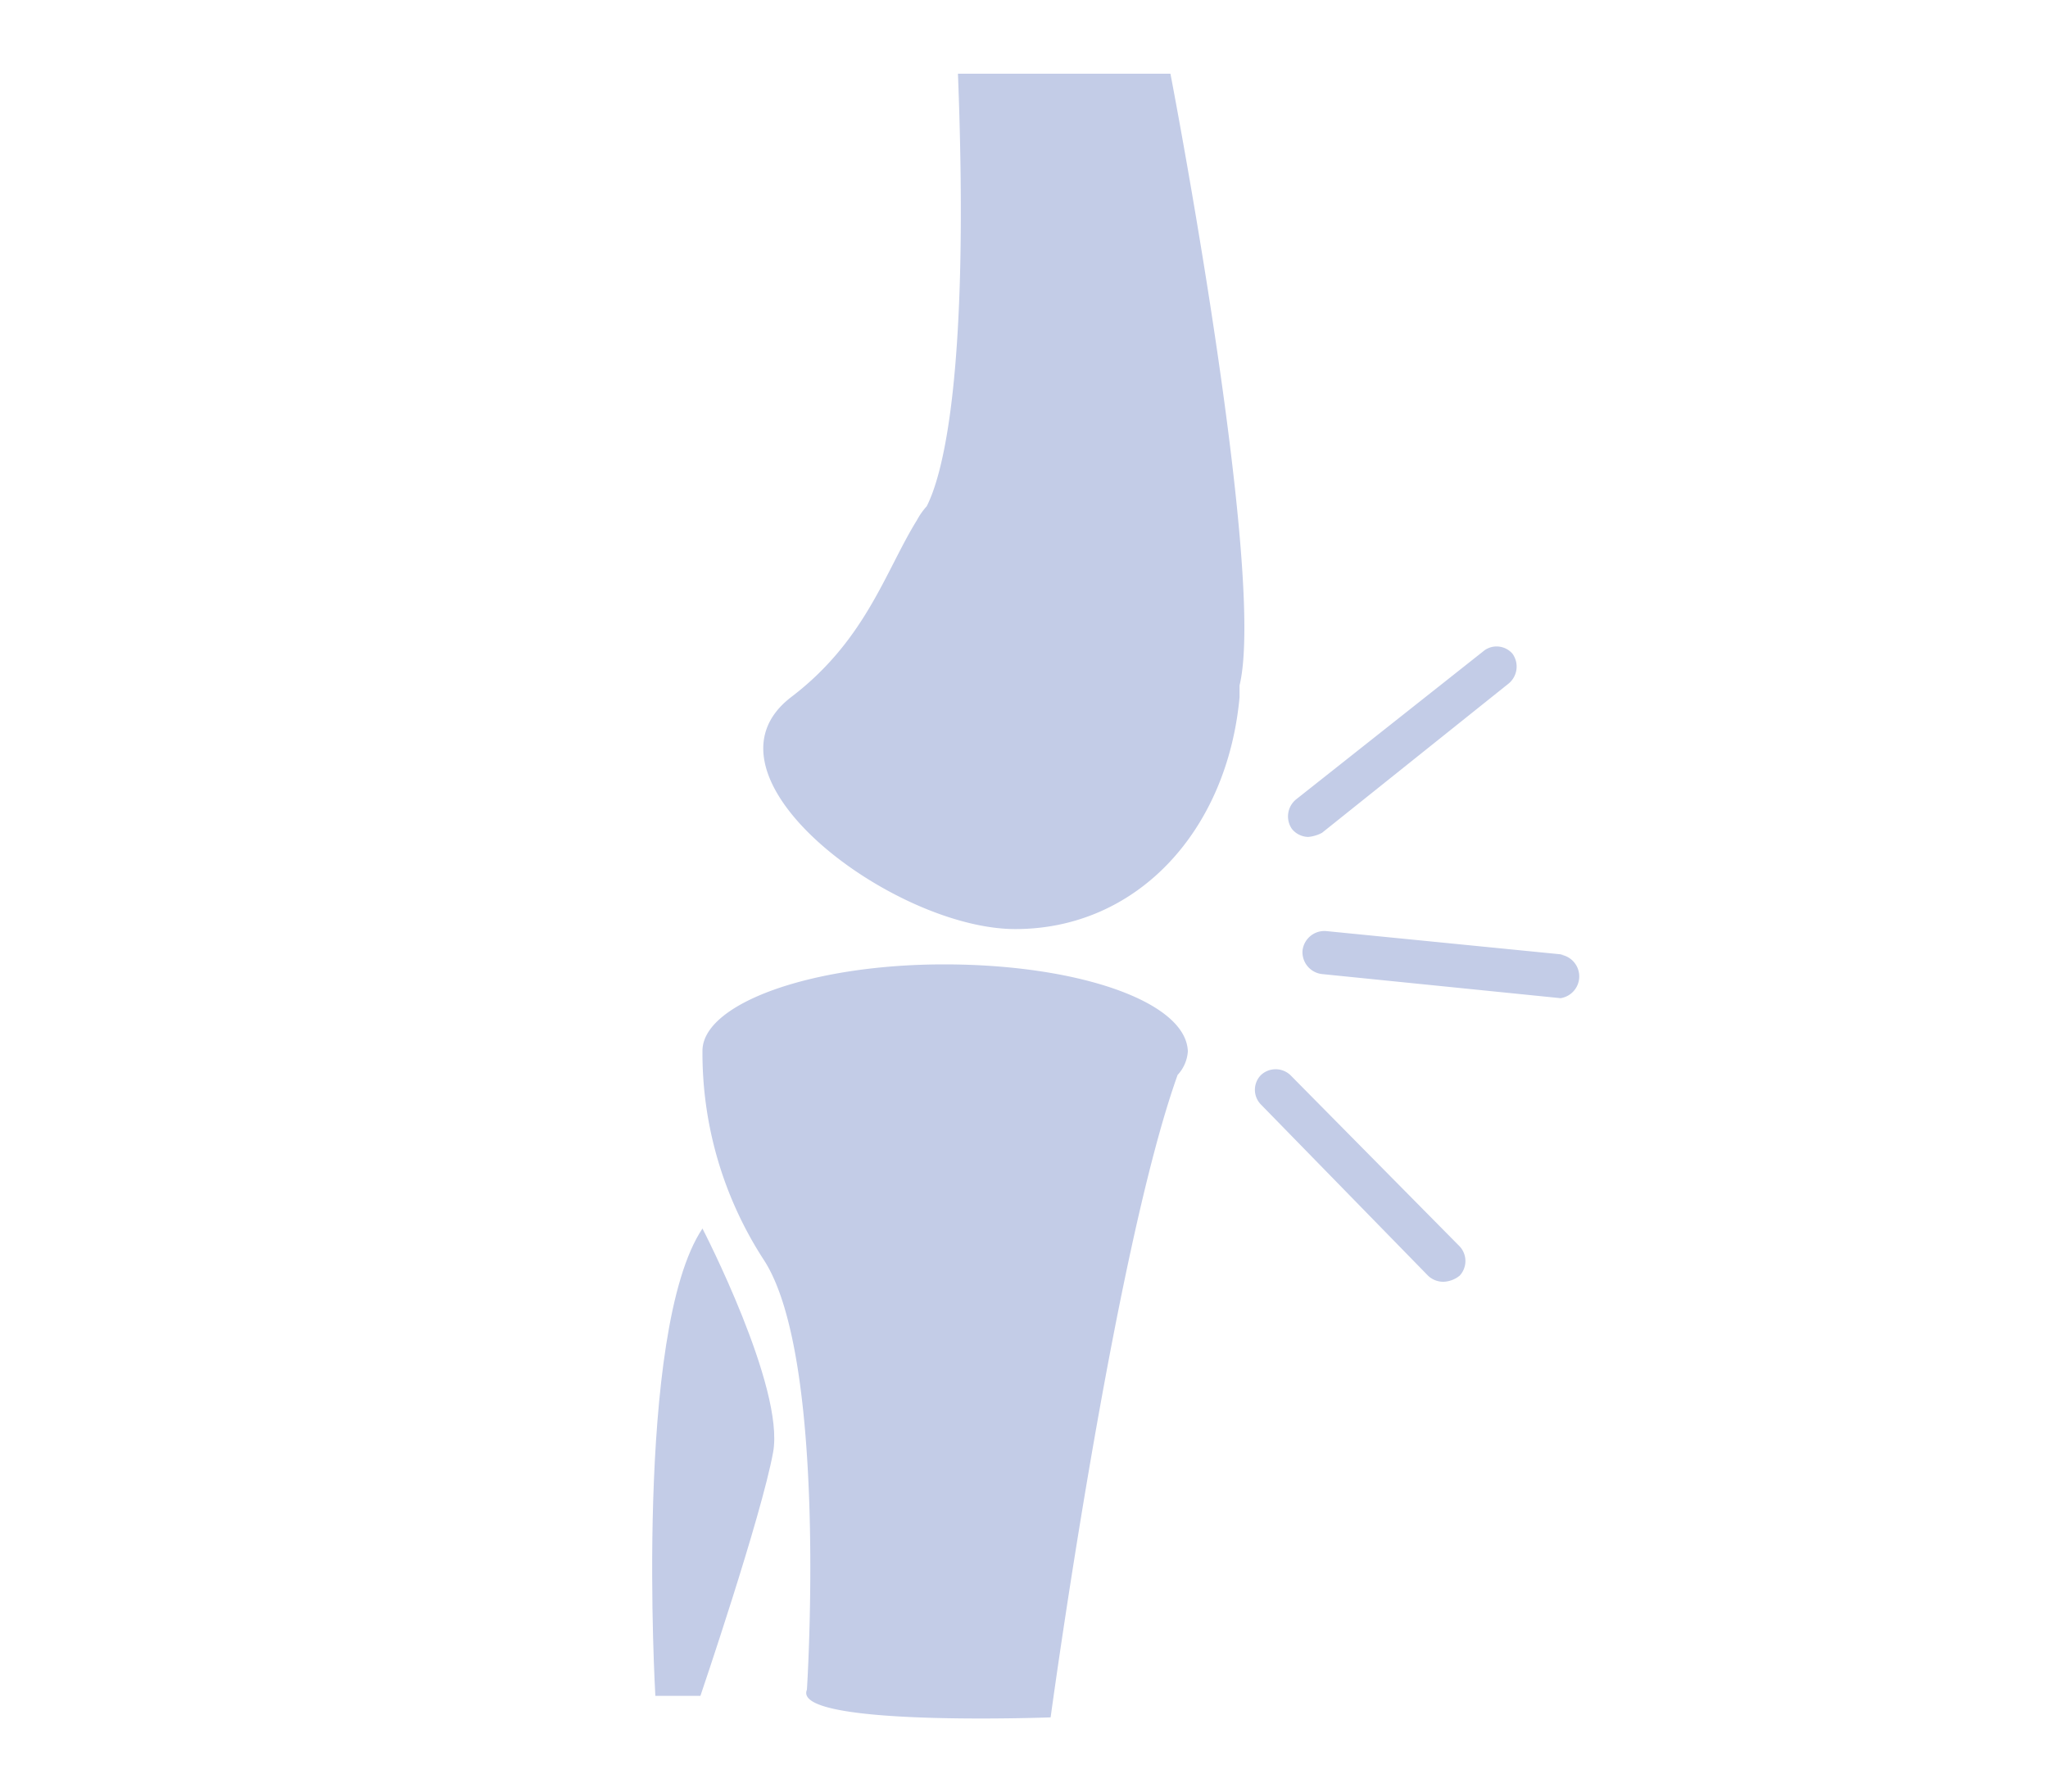 <svg id="レイヤー_1" data-name="レイヤー 1" xmlns="http://www.w3.org/2000/svg" width="40" height="35" viewBox="0 0 40 35"><defs><style>.cls-1{fill:#c3cce7;}</style></defs><title>アートボード 9</title><path class="cls-1" d="M25.55,16.35a.7.7,0,0,0,.27-.08l3.65-2.92a.43.43,0,0,0,.07-.58A.41.41,0,0,0,29,12.7l-3.69,2.92a.43.43,0,0,0-.08.57A.42.42,0,0,0,25.55,16.35Zm5,2.3-4.64-.46a.43.43,0,0,0-.47.38.43.43,0,0,0,.39.46l4.65.47h0a.43.43,0,0,0,0-.85ZM25.2,21a.42.42,0,0,0-.57,0,.41.41,0,0,0,0,.58l3.26,3.34a.43.43,0,0,0,.31.12.53.53,0,0,0,.31-.12.42.42,0,0,0,0-.57ZM22.86,1.44H18.71c.23,5.92-.3,7.84-.61,8.45a1.35,1.35,0,0,0-.19.27c-.62,1-1,2.35-2.46,3.46-2,1.54,2,4.53,4.38,4.53s4.14-1.92,4.38-4.53v-.23C24.74,11.2,22.86,1.44,22.86,1.44Zm-4.42,17.4c-2.61,0-4.72.77-4.72,1.69a7.41,7.41,0,0,0,1.19,4.07c1.27,1.92.85,8.41.85,8.41-.31.73,4.76.54,4.76.54S21.75,24.49,23,21a.75.75,0,0,0,.2-.46C23.17,19.57,21.06,18.84,18.44,18.84Z"/><path class="cls-1" d="M12.8,33.13h.88s1.19-3.5,1.42-4.76S13.72,24,13.72,24C12.38,26,12.8,33.13,12.8,33.13Z"/></svg>